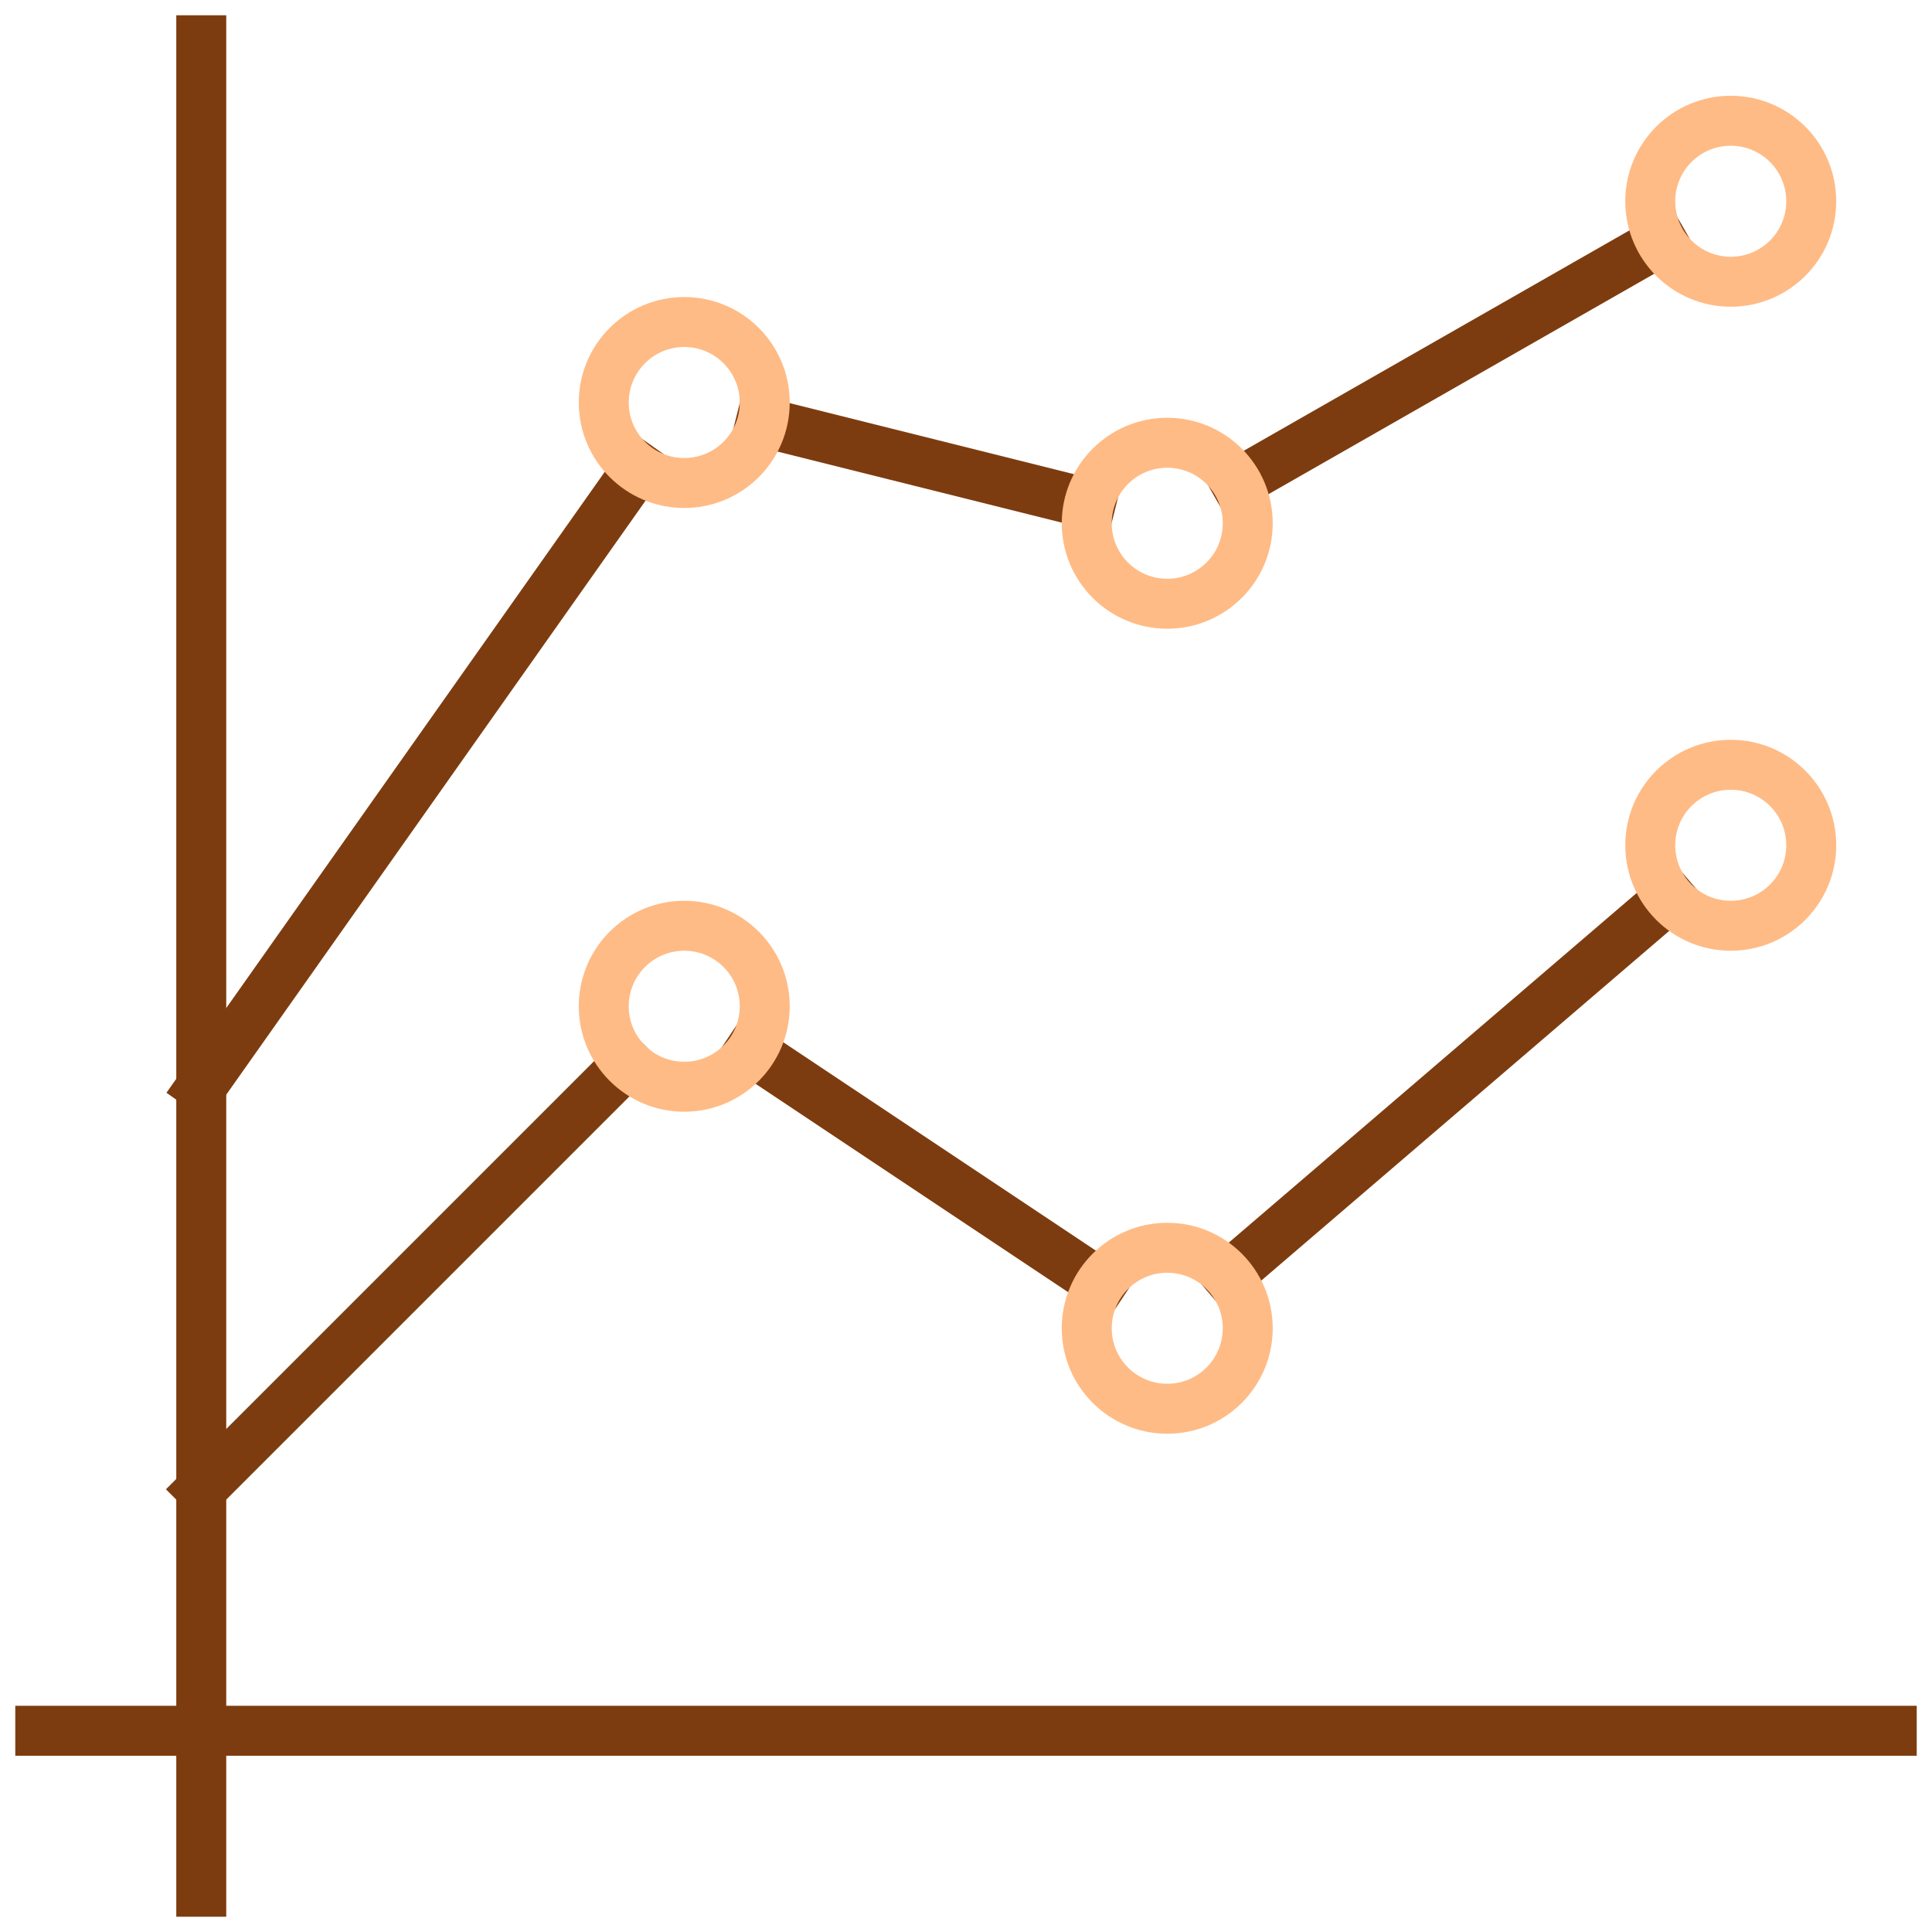 <svg width="58" height="58" viewBox="0 0 58 58" fill="none" xmlns="http://www.w3.org/2000/svg">
<g clip-path="url(#clip0_22_363)">
<mask id="mask0_22_363" style="mask-type:luminance" maskUnits="userSpaceOnUse" x="0" y="0" width="58" height="58">
<path d="M58 0H0V58H58V0Z" fill="white"/>
</mask>
<g mask="url(#mask0_22_363)">
<path d="M6.042 1.208V56.792" stroke="#7D3C0F" stroke-width="1.5" stroke-miterlimit="10" stroke-linecap="square"/>
<path d="M1.208 51.959H56.792" stroke="#7D3C0F" stroke-width="1.5" stroke-miterlimit="10" stroke-linecap="square"/>
<path d="M50.145 26.929L36.855 38.321" stroke="#7D3C0F" stroke-width="1.5" stroke-miterlimit="10" stroke-linecap="square"/>
<path d="M18.833 31.918L6.042 44.709" stroke="#7D3C0F" stroke-width="1.5" stroke-miterlimit="10" stroke-linecap="square"/>
<path d="M33.068 38.559L22.515 31.524" stroke="#7D3C0F" stroke-width="1.5" stroke-miterlimit="10" stroke-linecap="square"/>
<path d="M49.893 7.222L37.107 14.528" stroke="#7D3C0F" stroke-width="1.5" stroke-miterlimit="10" stroke-linecap="square"/>
<path d="M19.174 14.022L6.042 32.625" stroke="#7D3C0F" stroke-width="1.5" stroke-miterlimit="10" stroke-linecap="square"/>
<path d="M32.741 15.133L22.842 12.659" stroke="#7D3C0F" stroke-width="1.5" stroke-miterlimit="10" stroke-linecap="square"/>
<path d="M20.542 32.625C21.876 32.625 22.958 31.543 22.958 30.209C22.958 28.874 21.876 27.792 20.542 27.792C19.207 27.792 18.125 28.874 18.125 30.209C18.125 31.543 19.207 32.625 20.542 32.625Z" stroke="#FFBB85" stroke-width="1.5" stroke-miterlimit="10" stroke-linecap="square"/>
<path d="M35.042 42.292C36.376 42.292 37.458 41.21 37.458 39.875C37.458 38.541 36.376 37.459 35.042 37.459C33.707 37.459 32.625 38.541 32.625 39.875C32.625 41.21 33.707 42.292 35.042 42.292Z" stroke="#FFBB85" stroke-width="1.5" stroke-miterlimit="10" stroke-linecap="square"/>
<path d="M51.958 27.792C53.293 27.792 54.375 26.71 54.375 25.375C54.375 24.041 53.293 22.959 51.958 22.959C50.624 22.959 49.542 24.041 49.542 25.375C49.542 26.71 50.624 27.792 51.958 27.792Z" stroke="#FFBB85" stroke-width="1.5" stroke-miterlimit="10" stroke-linecap="square"/>
<path d="M20.542 14.5C21.876 14.5 22.958 13.418 22.958 12.084C22.958 10.749 21.876 9.667 20.542 9.667C19.207 9.667 18.125 10.749 18.125 12.084C18.125 13.418 19.207 14.5 20.542 14.5Z" stroke="#FFBB85" stroke-width="1.5" stroke-miterlimit="10" stroke-linecap="square"/>
<path d="M35.042 18.125C36.376 18.125 37.458 17.043 37.458 15.709C37.458 14.374 36.376 13.292 35.042 13.292C33.707 13.292 32.625 14.374 32.625 15.709C32.625 17.043 33.707 18.125 35.042 18.125Z" stroke="#FFBB85" stroke-width="1.5" stroke-miterlimit="10" stroke-linecap="square"/>
<path d="M51.958 8.458C53.293 8.458 54.375 7.376 54.375 6.042C54.375 4.707 53.293 3.625 51.958 3.625C50.624 3.625 49.542 4.707 49.542 6.042C49.542 7.376 50.624 8.458 51.958 8.458Z" stroke="#FFBB85" stroke-width="1.5" stroke-miterlimit="10" stroke-linecap="square"/>
</g>
</g>
<defs>
<clipPath id="clip0_22_363">
<rect width="58" height="58" fill="white"/>
</clipPath>
</defs>
</svg>
